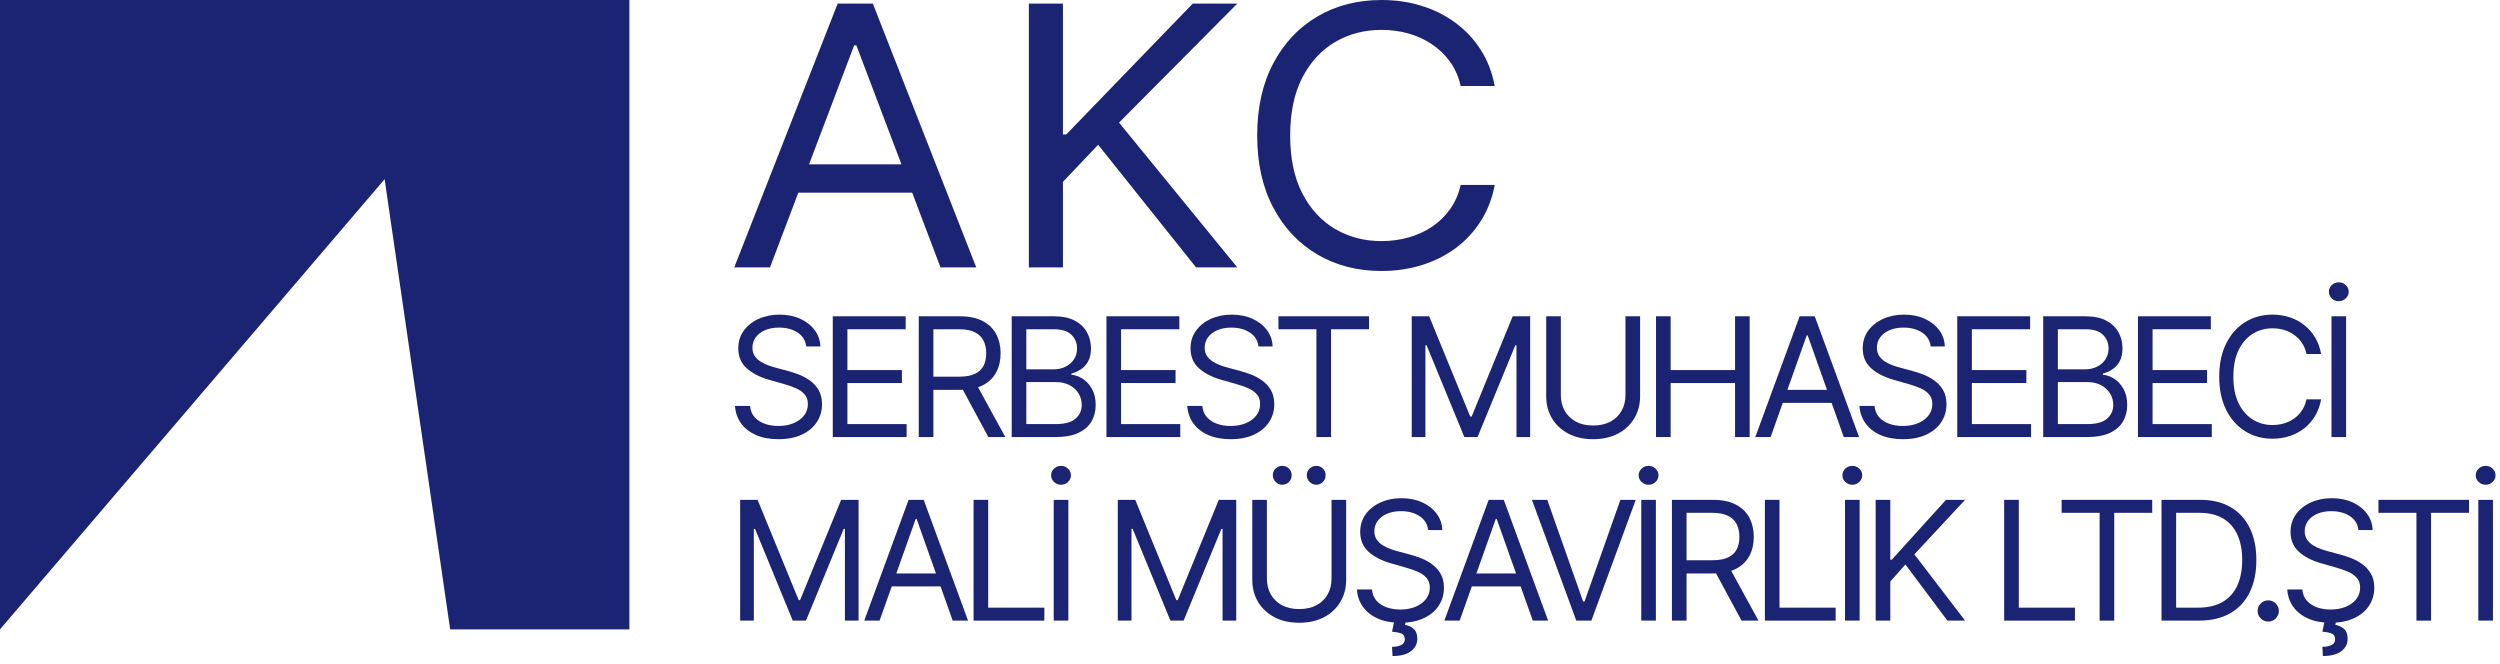 <svg width="286" height="76" viewBox="0 0 286 76" fill="none" xmlns="http://www.w3.org/2000/svg">
<path d="M92.231 39.636C92.15 38.953 91.821 38.422 91.246 38.044C90.67 37.666 89.964 37.477 89.127 37.477C88.515 37.477 87.98 37.576 87.521 37.774C87.067 37.972 86.712 38.244 86.455 38.59C86.203 38.937 86.077 39.33 86.077 39.771C86.077 40.14 86.165 40.457 86.34 40.723C86.52 40.983 86.75 41.202 87.029 41.377C87.308 41.548 87.6 41.69 87.906 41.802C88.212 41.91 88.493 41.998 88.749 42.065L90.153 42.443C90.512 42.538 90.913 42.668 91.353 42.834C91.799 43.001 92.224 43.228 92.629 43.516C93.038 43.799 93.375 44.164 93.641 44.609C93.906 45.054 94.039 45.601 94.039 46.248C94.039 46.995 93.843 47.67 93.452 48.273C93.065 48.875 92.498 49.355 91.752 49.71C91.009 50.065 90.108 50.243 89.046 50.243C88.056 50.243 87.2 50.083 86.475 49.764C85.756 49.444 85.189 48.999 84.775 48.428C84.366 47.857 84.134 47.193 84.08 46.438H85.807C85.852 46.959 86.028 47.391 86.334 47.733C86.644 48.07 87.035 48.322 87.508 48.489C87.984 48.651 88.497 48.731 89.046 48.731C89.685 48.731 90.258 48.628 90.766 48.421C91.275 48.21 91.677 47.917 91.974 47.544C92.271 47.166 92.42 46.725 92.42 46.221C92.42 45.763 92.291 45.389 92.035 45.102C91.779 44.814 91.441 44.58 91.023 44.4C90.605 44.22 90.153 44.062 89.667 43.928L87.966 43.442C86.887 43.131 86.032 42.688 85.403 42.112C84.773 41.537 84.458 40.783 84.458 39.852C84.458 39.079 84.667 38.404 85.085 37.828C85.508 37.248 86.075 36.798 86.786 36.479C87.501 36.155 88.299 35.993 89.181 35.993C90.072 35.993 90.863 36.153 91.556 36.472C92.249 36.787 92.797 37.219 93.202 37.767C93.612 38.316 93.828 38.939 93.85 39.636H92.231Z" fill="#1B2473"/>
<path d="M95.27 50V36.182H103.61V37.666H96.943V42.335H103.178V43.82H96.943V48.516H103.717V50H95.27Z" fill="#1B2473"/>
<path d="M115.739 50V36.182H120.57C121.532 36.182 122.326 36.348 122.952 36.681C123.577 37.009 124.042 37.453 124.348 38.01C124.654 38.563 124.807 39.178 124.807 39.852C124.807 40.446 124.701 40.936 124.49 41.323C124.283 41.71 124.009 42.016 123.667 42.241C123.329 42.466 122.963 42.632 122.567 42.74V42.875C122.99 42.902 123.415 43.05 123.842 43.32C124.269 43.59 124.627 43.977 124.915 44.481C125.203 44.985 125.347 45.601 125.347 46.33C125.347 47.022 125.189 47.645 124.874 48.199C124.56 48.752 124.063 49.19 123.383 49.514C122.704 49.838 121.82 50 120.732 50H115.739ZM117.412 48.516H120.732C121.825 48.516 122.601 48.304 123.059 47.881C123.523 47.454 123.754 46.937 123.754 46.33C123.754 45.862 123.635 45.43 123.397 45.034C123.158 44.634 122.819 44.314 122.378 44.076C121.937 43.833 121.415 43.712 120.813 43.712H117.412V48.516ZM117.412 42.254H120.516C121.02 42.254 121.474 42.155 121.879 41.957C122.288 41.759 122.612 41.48 122.85 41.121C123.093 40.761 123.215 40.338 123.215 39.852C123.215 39.245 123.003 38.73 122.58 38.307C122.158 37.88 121.487 37.666 120.57 37.666H117.412V42.254Z" fill="#1B2473"/>
<path d="M126.576 50V36.182H134.916V37.666H128.25V42.335H134.484V43.82H128.25V48.516H135.024V50H126.576Z" fill="#1B2473"/>
<path d="M143.969 39.636C143.888 38.953 143.559 38.422 142.983 38.044C142.408 37.666 141.701 37.477 140.865 37.477C140.253 37.477 139.718 37.576 139.259 37.774C138.805 37.972 138.449 38.244 138.193 38.59C137.941 38.937 137.815 39.33 137.815 39.771C137.815 40.14 137.903 40.457 138.078 40.723C138.258 40.983 138.488 41.202 138.766 41.377C139.045 41.548 139.338 41.69 139.644 41.802C139.949 41.91 140.231 41.998 140.487 42.065L141.89 42.443C142.25 42.538 142.651 42.668 143.091 42.834C143.537 43.001 143.962 43.228 144.367 43.516C144.776 43.799 145.113 44.164 145.379 44.609C145.644 45.054 145.777 45.601 145.777 46.248C145.777 46.995 145.581 47.67 145.19 48.273C144.803 48.875 144.236 49.355 143.489 49.71C142.747 50.065 141.845 50.243 140.784 50.243C139.794 50.243 138.937 50.083 138.213 49.764C137.494 49.444 136.927 48.999 136.513 48.428C136.104 47.857 135.872 47.193 135.818 46.438H137.545C137.59 46.959 137.766 47.391 138.072 47.733C138.382 48.07 138.773 48.322 139.246 48.489C139.722 48.651 140.235 48.731 140.784 48.731C141.423 48.731 141.996 48.628 142.504 48.421C143.013 48.21 143.415 47.917 143.712 47.544C144.009 47.166 144.157 46.725 144.157 46.221C144.157 45.763 144.029 45.389 143.773 45.102C143.516 44.814 143.179 44.58 142.761 44.4C142.342 44.22 141.89 44.062 141.405 43.928L139.704 43.442C138.625 43.131 137.77 42.688 137.14 42.112C136.511 41.537 136.196 40.783 136.196 39.852C136.196 39.079 136.405 38.404 136.823 37.828C137.246 37.248 137.813 36.798 138.524 36.479C139.239 36.155 140.037 35.993 140.919 35.993C141.809 35.993 142.601 36.153 143.294 36.472C143.987 36.787 144.535 37.219 144.94 37.767C145.349 38.316 145.565 38.939 145.588 39.636H143.969Z" fill="#1B2473"/>
<path d="M146.252 37.666V36.182H156.616V37.666H152.271V50H150.597V37.666H146.252Z" fill="#1B2473"/>
<path d="M161.502 36.182H163.499L168.195 47.652H168.357L173.053 36.182H175.05V50H173.485V39.501H173.35L169.032 50H167.521L163.202 39.501H163.067V50H161.502V36.182Z" fill="#1B2473"/>
<path d="M185.954 36.182H187.627V45.331C187.627 46.276 187.404 47.119 186.959 47.861C186.518 48.599 185.895 49.181 185.09 49.609C184.285 50.031 183.34 50.243 182.256 50.243C181.172 50.243 180.228 50.031 179.422 49.609C178.617 49.181 177.992 48.599 177.547 47.861C177.106 47.119 176.885 46.276 176.885 45.331V36.182H178.559V45.196C178.559 45.871 178.707 46.471 179.004 46.998C179.301 47.519 179.724 47.931 180.273 48.232C180.826 48.529 181.487 48.678 182.256 48.678C183.025 48.678 183.687 48.529 184.24 48.232C184.793 47.931 185.216 47.519 185.508 46.998C185.805 46.471 185.954 45.871 185.954 45.196V36.182Z" fill="#1B2473"/>
<path d="M189.448 50V36.182H191.122V42.335H198.49V36.182H200.163V50H198.49V43.82H191.122V50H189.448Z" fill="#1B2473"/>
<path d="M220.87 39.636C220.789 38.953 220.46 38.422 219.884 38.044C219.309 37.666 218.603 37.477 217.766 37.477C217.154 37.477 216.619 37.576 216.16 37.774C215.706 37.972 215.35 38.244 215.094 38.59C214.842 38.937 214.716 39.33 214.716 39.771C214.716 40.14 214.804 40.457 214.979 40.723C215.159 40.983 215.389 41.202 215.667 41.377C215.946 41.548 216.239 41.69 216.545 41.802C216.85 41.91 217.132 41.998 217.388 42.065L218.791 42.443C219.151 42.538 219.552 42.668 219.992 42.834C220.438 43.001 220.863 43.228 221.268 43.516C221.677 43.799 222.014 44.164 222.28 44.609C222.545 45.054 222.678 45.601 222.678 46.248C222.678 46.995 222.482 47.67 222.091 48.273C221.704 48.875 221.137 49.355 220.391 49.71C219.648 50.065 218.746 50.243 217.685 50.243C216.695 50.243 215.838 50.083 215.114 49.764C214.395 49.444 213.828 48.999 213.414 48.428C213.005 47.857 212.773 47.193 212.719 46.438H214.446C214.491 46.959 214.667 47.391 214.973 47.733C215.283 48.07 215.674 48.322 216.147 48.489C216.623 48.651 217.136 48.731 217.685 48.731C218.324 48.731 218.897 48.628 219.405 48.421C219.914 48.21 220.316 47.917 220.613 47.544C220.91 47.166 221.058 46.725 221.058 46.221C221.058 45.763 220.93 45.389 220.674 45.102C220.417 44.814 220.08 44.58 219.662 44.4C219.243 44.22 218.791 44.062 218.306 43.928L216.605 43.442C215.526 43.131 214.671 42.688 214.041 42.112C213.412 41.537 213.097 40.783 213.097 39.852C213.097 39.079 213.306 38.404 213.724 37.828C214.147 37.248 214.714 36.798 215.425 36.479C216.14 36.155 216.938 35.993 217.82 35.993C218.71 35.993 219.502 36.153 220.195 36.472C220.888 36.787 221.436 37.219 221.841 37.767C222.25 38.316 222.466 38.939 222.489 39.636H220.87Z" fill="#1B2473"/>
<path d="M223.909 50V36.182H232.248V37.666H225.582V42.335H231.817V43.82H225.582V48.516H232.356V50H223.909Z" fill="#1B2473"/>
<path d="M233.744 50V36.182H238.575C239.538 36.182 240.332 36.348 240.957 36.681C241.582 37.009 242.048 37.453 242.354 38.01C242.66 38.563 242.813 39.178 242.813 39.852C242.813 40.446 242.707 40.936 242.495 41.323C242.289 41.71 242.014 42.016 241.672 42.241C241.335 42.466 240.968 42.632 240.573 42.74V42.875C240.995 42.902 241.42 43.05 241.848 43.32C242.275 43.59 242.633 43.977 242.921 44.481C243.208 44.985 243.352 45.601 243.352 46.33C243.352 47.022 243.195 47.645 242.88 48.199C242.565 48.752 242.068 49.19 241.389 49.514C240.71 49.838 239.826 50 238.737 50H233.744ZM235.418 48.516H238.737C239.83 48.516 240.606 48.304 241.065 47.881C241.528 47.454 241.76 46.937 241.76 46.33C241.76 45.862 241.641 45.43 241.402 45.034C241.164 44.634 240.824 44.314 240.384 44.076C239.943 43.833 239.421 43.712 238.818 43.712H235.418V48.516ZM235.418 42.254H238.521C239.025 42.254 239.479 42.155 239.884 41.957C240.294 41.759 240.618 41.48 240.856 41.121C241.099 40.761 241.22 40.338 241.22 39.852C241.22 39.245 241.009 38.73 240.586 38.307C240.163 37.88 239.493 37.666 238.575 37.666H235.418V42.254Z" fill="#1B2473"/>
<path d="M244.582 50V36.182H252.921V37.666H246.255V42.335H252.49V43.82H246.255V48.516H253.029V50H244.582Z" fill="#1B2473"/>
<path d="M265.537 40.5H263.863C263.764 40.019 263.591 39.596 263.344 39.231C263.101 38.867 262.804 38.561 262.453 38.314C262.107 38.062 261.722 37.873 261.299 37.747C260.877 37.621 260.436 37.558 259.977 37.558C259.14 37.558 258.382 37.77 257.703 38.192C257.028 38.615 256.491 39.238 256.091 40.061C255.695 40.885 255.497 41.894 255.497 43.091C255.497 44.287 255.695 45.297 256.091 46.12C256.491 46.944 257.028 47.566 257.703 47.989C258.382 48.412 259.14 48.623 259.977 48.623C260.436 48.623 260.877 48.561 261.299 48.435C261.722 48.309 262.107 48.122 262.453 47.875C262.804 47.623 263.101 47.315 263.344 46.95C263.591 46.581 263.764 46.159 263.863 45.682H265.537C265.411 46.388 265.181 47.02 264.848 47.578C264.516 48.136 264.102 48.61 263.607 49.001C263.112 49.388 262.557 49.683 261.94 49.885C261.329 50.088 260.674 50.189 259.977 50.189C258.798 50.189 257.75 49.901 256.833 49.325C255.915 48.749 255.193 47.931 254.667 46.869C254.141 45.808 253.878 44.548 253.878 43.091C253.878 41.633 254.141 40.374 254.667 39.312C255.193 38.251 255.915 37.432 256.833 36.856C257.75 36.281 258.798 35.993 259.977 35.993C260.674 35.993 261.329 36.094 261.94 36.297C262.557 36.499 263.112 36.796 263.607 37.187C264.102 37.574 264.516 38.046 264.848 38.604C265.181 39.157 265.411 39.789 265.537 40.5Z" fill="#1B2473"/>
<path d="M268.394 36.182V50H266.721V36.182H268.394ZM267.557 34.455C267.247 34.455 266.979 34.349 266.754 34.137C266.534 33.926 266.424 33.672 266.424 33.375C266.424 33.078 266.534 32.824 266.754 32.612C266.979 32.401 267.247 32.295 267.557 32.295C267.868 32.295 268.133 32.401 268.353 32.612C268.578 32.824 268.691 33.078 268.691 33.375C268.691 33.672 268.578 33.926 268.353 34.137C268.133 34.349 267.868 34.455 267.557 34.455Z" fill="#1B2473"/>
<path d="M84.674 57.182H86.671L91.367 68.652H91.529L96.225 57.182H98.222V71H96.657V60.501H96.522L92.204 71H90.692L86.374 60.501H86.239V71H84.674V57.182Z" fill="#1B2473"/>
<path d="M111.377 71V57.182H113.05V69.516H119.474V71H111.377Z" fill="#1B2473"/>
<path d="M122.218 57.182V71H120.544V57.182H122.218ZM121.381 55.455C121.071 55.455 120.803 55.349 120.578 55.137C120.358 54.926 120.248 54.672 120.248 54.375C120.248 54.078 120.358 53.824 120.578 53.612C120.803 53.401 121.071 53.295 121.381 53.295C121.692 53.295 121.957 53.401 122.177 53.612C122.402 53.824 122.515 54.078 122.515 54.375C122.515 54.672 122.402 54.926 122.177 55.137C121.957 55.349 121.692 55.455 121.381 55.455Z" fill="#1B2473"/>
<path d="M127.877 57.182H129.874L134.57 68.652H134.732L139.428 57.182H141.425V71H139.86V60.501H139.725L135.406 71H133.895L129.577 60.501H129.442V71H127.877V57.182Z" fill="#1B2473"/>
<path d="M152.328 57.182H154.001V66.331C154.001 67.275 153.779 68.119 153.333 68.861C152.893 69.599 152.27 70.181 151.464 70.609C150.659 71.031 149.715 71.243 148.631 71.243C147.547 71.243 146.602 71.031 145.797 70.609C144.992 70.181 144.366 69.599 143.921 68.861C143.48 68.119 143.26 67.275 143.26 66.331V57.182H144.933V66.196C144.933 66.871 145.082 67.471 145.378 67.998C145.675 68.519 146.098 68.931 146.647 69.232C147.2 69.529 147.861 69.677 148.631 69.677C149.4 69.677 150.061 69.529 150.614 69.232C151.168 68.931 151.59 68.519 151.883 67.998C152.18 67.471 152.328 66.871 152.328 66.196V57.182ZM146.687 55.455C146.404 55.455 146.152 55.346 145.932 55.131C145.716 54.91 145.608 54.658 145.608 54.375C145.608 54.065 145.716 53.808 145.932 53.606C146.152 53.399 146.404 53.295 146.687 53.295C146.998 53.295 147.254 53.399 147.457 53.606C147.664 53.808 147.767 54.065 147.767 54.375C147.767 54.658 147.664 54.91 147.457 55.131C147.254 55.346 146.998 55.455 146.687 55.455ZM150.574 55.455C150.29 55.455 150.039 55.346 149.818 55.131C149.602 54.91 149.494 54.658 149.494 54.375C149.494 54.065 149.602 53.808 149.818 53.606C150.039 53.399 150.29 53.295 150.574 53.295C150.884 53.295 151.141 53.399 151.343 53.606C151.55 53.808 151.653 54.065 151.653 54.375C151.653 54.658 151.55 54.91 151.343 55.131C151.141 55.346 150.884 55.455 150.574 55.455Z" fill="#1B2473"/>
<path d="M163.38 60.636C163.299 59.953 162.97 59.422 162.395 59.044C161.819 58.666 161.113 58.477 160.276 58.477C159.664 58.477 159.129 58.576 158.67 58.774C158.216 58.972 157.861 59.244 157.604 59.59C157.352 59.937 157.226 60.33 157.226 60.771C157.226 61.14 157.314 61.457 157.489 61.723C157.669 61.983 157.899 62.202 158.178 62.377C158.457 62.548 158.749 62.69 159.055 62.802C159.361 62.91 159.642 62.998 159.898 63.065L161.302 63.443C161.661 63.538 162.062 63.668 162.503 63.834C162.948 64.001 163.373 64.228 163.778 64.516C164.187 64.799 164.524 65.164 164.79 65.609C165.055 66.054 165.188 66.601 165.188 67.249C165.188 67.995 164.992 68.67 164.601 69.273C164.214 69.875 163.647 70.355 162.901 70.71C162.158 71.065 161.257 71.243 160.195 71.243C159.205 71.243 158.349 71.083 157.624 70.764C156.905 70.444 156.338 69.999 155.924 69.428C155.515 68.857 155.283 68.193 155.229 67.438H156.956C157.001 67.959 157.177 68.391 157.483 68.733C157.793 69.07 158.184 69.322 158.657 69.489C159.134 69.65 159.646 69.731 160.195 69.731C160.834 69.731 161.407 69.628 161.916 69.421C162.424 69.21 162.826 68.917 163.123 68.544C163.42 68.166 163.569 67.725 163.569 67.222C163.569 66.763 163.44 66.389 163.184 66.102C162.928 65.814 162.59 65.58 162.172 65.4C161.754 65.22 161.302 65.062 160.816 64.927L159.116 64.442C158.036 64.131 157.181 63.688 156.552 63.112C155.922 62.537 155.607 61.783 155.607 60.852C155.607 60.079 155.816 59.404 156.234 58.828C156.657 58.248 157.224 57.798 157.935 57.479C158.65 57.155 159.448 56.993 160.33 56.993C161.221 56.993 162.012 57.153 162.705 57.472C163.398 57.787 163.946 58.219 164.351 58.767C164.761 59.316 164.977 59.939 164.999 60.636H163.38ZM159.52 70.946H160.843L160.735 71.486C161.086 71.54 161.407 71.686 161.7 71.924C161.992 72.167 162.138 72.552 162.138 73.078C162.138 73.658 161.898 74.131 161.416 74.495C160.939 74.864 160.236 75.048 159.304 75.048L159.25 73.996C159.669 73.996 160.015 73.928 160.29 73.793C160.568 73.663 160.708 73.442 160.708 73.132C160.708 72.822 160.593 72.61 160.364 72.498C160.134 72.385 159.763 72.309 159.25 72.268L159.52 70.946Z" fill="#1B2473"/>
<path d="M177.007 57.182L181.109 68.814H181.271L185.373 57.182H187.128L182.054 71H180.326L175.253 57.182H177.007Z" fill="#1B2473"/>
<path d="M189.433 57.182V71H187.76V57.182H189.433ZM188.597 55.455C188.286 55.455 188.019 55.349 187.794 55.137C187.573 54.926 187.463 54.672 187.463 54.375C187.463 54.078 187.573 53.824 187.794 53.612C188.019 53.401 188.286 53.295 188.597 53.295C188.907 53.295 189.172 53.401 189.393 53.612C189.618 53.824 189.73 54.078 189.73 54.375C189.73 54.672 189.618 54.926 189.393 55.137C189.172 55.349 188.907 55.455 188.597 55.455Z" fill="#1B2473"/>
<path d="M201.902 71V57.182H203.575V69.516H209.998V71H201.902Z" fill="#1B2473"/>
<path d="M212.742 57.182V71H211.069V57.182H212.742ZM211.906 55.455C211.595 55.455 211.328 55.349 211.103 55.137C210.882 54.926 210.772 54.672 210.772 54.375C210.772 54.078 210.882 53.824 211.103 53.612C211.328 53.401 211.595 53.295 211.906 53.295C212.216 53.295 212.481 53.401 212.702 53.612C212.927 53.824 213.039 54.078 213.039 54.375C213.039 54.672 212.927 54.926 212.702 55.137C212.481 55.349 212.216 55.455 211.906 55.455Z" fill="#1B2473"/>
<path d="M214.577 71V57.182H216.251V64.037H216.413L222.62 57.182H224.806L219.004 63.416L224.806 71H222.782L217.978 64.577L216.251 66.52V71H214.577Z" fill="#1B2473"/>
<path d="M229.276 71V57.182H230.949V69.516H237.372V71H229.276Z" fill="#1B2473"/>
<path d="M235.851 58.666V57.182H246.214V58.666H241.869V71H240.196V58.666H235.851Z" fill="#1B2473"/>
<path d="M251.541 71H247.277V57.182H251.73C253.07 57.182 254.217 57.458 255.171 58.012C256.124 58.56 256.855 59.35 257.364 60.38C257.872 61.406 258.126 62.633 258.126 64.064C258.126 65.503 257.87 66.743 257.357 67.782C256.844 68.816 256.097 69.612 255.117 70.17C254.136 70.723 252.944 71 251.541 71ZM248.95 69.516H251.433C252.575 69.516 253.522 69.295 254.274 68.854C255.025 68.413 255.585 67.786 255.954 66.972C256.322 66.158 256.507 65.188 256.507 64.064C256.507 62.948 256.325 61.988 255.96 61.183C255.596 60.373 255.052 59.752 254.327 59.321C253.603 58.884 252.701 58.666 251.622 58.666H248.95V69.516Z" fill="#1B2473"/>
<path d="M259.485 71.108C259.153 71.108 258.867 70.989 258.629 70.75C258.39 70.512 258.271 70.226 258.271 69.893C258.271 69.561 258.39 69.275 258.629 69.037C258.867 68.798 259.153 68.679 259.485 68.679C259.818 68.679 260.104 68.798 260.342 69.037C260.581 69.275 260.7 69.561 260.7 69.893C260.7 70.114 260.644 70.316 260.531 70.501C260.423 70.685 260.277 70.834 260.093 70.946C259.913 71.054 259.71 71.108 259.485 71.108Z" fill="#1B2473"/>
<path d="M269.81 60.636C269.729 59.953 269.401 59.422 268.825 59.044C268.249 58.666 267.543 58.477 266.706 58.477C266.095 58.477 265.559 58.576 265.101 58.774C264.646 58.972 264.291 59.244 264.035 59.59C263.783 59.937 263.657 60.33 263.657 60.771C263.657 61.14 263.744 61.457 263.92 61.723C264.1 61.983 264.329 62.202 264.608 62.377C264.887 62.548 265.179 62.69 265.485 62.802C265.791 62.91 266.072 62.998 266.329 63.065L267.732 63.443C268.092 63.538 268.492 63.668 268.933 63.834C269.378 64.001 269.803 64.228 270.208 64.516C270.618 64.799 270.955 65.164 271.22 65.609C271.486 66.054 271.618 66.601 271.618 67.249C271.618 67.995 271.423 68.67 271.031 69.273C270.645 69.875 270.078 70.355 269.331 70.71C268.589 71.065 267.687 71.243 266.625 71.243C265.636 71.243 264.779 71.083 264.055 70.764C263.335 70.444 262.768 69.999 262.355 69.428C261.945 68.857 261.714 68.193 261.66 67.438H263.387C263.432 67.959 263.607 68.391 263.913 68.733C264.224 69.07 264.615 69.322 265.087 69.489C265.564 69.65 266.077 69.731 266.625 69.731C267.264 69.731 267.838 69.628 268.346 69.421C268.854 69.21 269.257 68.917 269.554 68.544C269.851 68.166 269.999 67.725 269.999 67.222C269.999 66.763 269.871 66.389 269.614 66.102C269.358 65.814 269.021 65.58 268.602 65.4C268.184 65.22 267.732 65.062 267.246 64.927L265.546 64.442C264.466 64.131 263.612 63.688 262.982 63.112C262.352 62.537 262.037 61.783 262.037 60.852C262.037 60.079 262.247 59.404 262.665 58.828C263.088 58.248 263.654 57.798 264.365 57.479C265.08 57.155 265.879 56.993 266.76 56.993C267.651 56.993 268.443 57.153 269.135 57.472C269.828 57.787 270.377 58.219 270.782 58.767C271.191 59.316 271.407 59.939 271.429 60.636H269.81ZM265.951 70.946H267.273L267.165 71.486C267.516 71.54 267.838 71.686 268.13 71.924C268.422 72.167 268.569 72.552 268.569 73.078C268.569 73.658 268.328 74.131 267.847 74.495C267.37 74.864 266.666 75.048 265.735 75.048L265.681 73.996C266.099 73.996 266.446 73.928 266.72 73.793C266.999 73.663 267.138 73.442 267.138 73.132C267.138 72.822 267.024 72.61 266.794 72.498C266.565 72.385 266.194 72.309 265.681 72.268L265.951 70.946Z" fill="#1B2473"/>
<path d="M272.094 58.666V57.182H282.457V58.666H278.112V71H276.439V58.666H272.094Z" fill="#1B2473"/>
<path d="M285.193 57.182V71H283.52V57.182H285.193ZM284.357 55.455C284.046 55.455 283.779 55.349 283.554 55.137C283.333 54.926 283.223 54.672 283.223 54.375C283.223 54.078 283.333 53.824 283.554 53.612C283.779 53.401 284.046 53.295 284.357 53.295C284.667 53.295 284.932 53.401 285.153 53.612C285.378 53.824 285.49 54.078 285.49 54.375C285.49 54.672 285.378 54.926 285.153 55.137C284.932 55.349 284.667 55.455 284.357 55.455Z" fill="#1B2473"/>
<path d="M117.7 30.587V0.413H121.6V15.382H121.978L136.448 0.413H141.544L128.018 14.027L141.544 30.587H136.826L125.627 16.561L121.6 20.804V30.587H117.7Z" fill="#1B2473"/>
<path d="M171 9.842H167.099C166.869 8.791 166.465 7.868 165.888 7.072C165.322 6.277 164.63 5.609 163.812 5.068C163.005 4.518 162.108 4.106 161.122 3.831C160.137 3.556 159.109 3.418 158.04 3.418C156.089 3.418 154.322 3.88 152.739 4.803C151.166 5.727 149.913 7.087 148.98 8.885C148.057 10.682 147.596 12.887 147.596 15.5C147.596 18.113 148.057 20.318 148.98 22.116C149.913 23.913 151.166 25.273 152.739 26.197C154.322 27.12 156.089 27.582 158.04 27.582C159.109 27.582 160.137 27.444 161.122 27.169C162.108 26.894 163.005 26.486 163.812 25.946C164.63 25.396 165.322 24.723 165.888 23.928C166.465 23.122 166.869 22.199 167.099 21.158H171C170.706 22.7 170.172 24.08 169.396 25.298C168.62 26.516 167.655 27.552 166.502 28.407C165.348 29.252 164.053 29.895 162.617 30.337C161.191 30.779 159.665 31 158.04 31C155.292 31 152.849 30.371 150.71 29.114C148.571 27.857 146.888 26.069 145.661 23.751C144.434 21.433 143.821 18.683 143.821 15.5C143.821 12.318 144.434 9.567 145.661 7.249C146.888 4.931 148.571 3.143 150.71 1.886C152.849 0.629 155.292 0 158.04 0C159.665 0 161.191 0.221 162.617 0.663C164.053 1.105 165.348 1.753 166.502 2.608C167.655 3.453 168.62 4.484 169.396 5.702C170.172 6.91 170.706 8.29 171 9.842Z" fill="#1B2473"/>
<path fill-rule="evenodd" clip-rule="evenodd" d="M72 0H0V72L44 20.5L51.5 72H72V0Z" fill="#1B2473"/>
<path fill-rule="evenodd" clip-rule="evenodd" d="M88.089 30.587H84L95.828 0.413H99.854L111.682 30.587H107.593L104.354 22.042H91.328L88.089 30.587ZM97.715 5.186H97.967L103.126 18.8H92.556L97.715 5.186Z" fill="#1B2473"/>
<path fill-rule="evenodd" clip-rule="evenodd" d="M105.106 50V36.182H109.775C110.854 36.182 111.74 36.366 112.433 36.735C113.126 37.099 113.638 37.601 113.971 38.24C114.304 38.878 114.471 39.605 114.471 40.419C114.471 41.233 114.304 41.955 113.971 42.585C113.638 43.215 113.128 43.709 112.44 44.069C112.268 44.158 112.084 44.236 111.889 44.302L115.01 50H113.067L110.153 44.596C110.039 44.6 109.921 44.602 109.802 44.602H106.779V50H105.106ZM111.529 42.767C111.079 42.983 110.485 43.091 109.748 43.091H106.779V37.666H109.721C110.467 37.666 111.068 37.781 111.522 38.01C111.976 38.235 112.307 38.554 112.514 38.968C112.721 39.382 112.824 39.866 112.824 40.419C112.824 40.972 112.721 41.449 112.514 41.849C112.311 42.245 111.983 42.551 111.529 42.767Z" fill="#1B2473"/>
<path fill-rule="evenodd" clip-rule="evenodd" d="M202.56 50H200.805L205.879 36.182H207.607L212.68 50H210.926L209.537 46.087H203.949L202.56 50ZM206.689 38.368H206.797L209.01 44.602H204.476L206.689 38.368Z" fill="#1B2473"/>
<path fill-rule="evenodd" clip-rule="evenodd" d="M100.624 71H98.87L103.944 57.182H105.671L110.745 71H108.99L107.601 67.087H102.013L100.624 71ZM104.753 59.368H104.861L107.074 65.602H102.54L104.753 59.368Z" fill="#1B2473"/>
<path fill-rule="evenodd" clip-rule="evenodd" d="M166.986 71H165.232L170.305 57.182H172.033L177.107 71H175.352L173.963 67.087H168.375L166.986 71ZM171.115 59.368H171.223L173.436 65.602H168.902L171.115 59.368Z" fill="#1B2473"/>
<path fill-rule="evenodd" clip-rule="evenodd" d="M191.268 71V57.182H195.937C197.017 57.182 197.903 57.366 198.596 57.735C199.288 58.099 199.801 58.601 200.134 59.24C200.467 59.878 200.633 60.605 200.633 61.419C200.633 62.233 200.467 62.955 200.134 63.585C199.801 64.215 199.291 64.709 198.602 65.069C198.431 65.158 198.247 65.236 198.052 65.302L201.173 71H199.23L196.316 65.596C196.201 65.6 196.084 65.602 195.964 65.602H192.942V71H191.268ZM197.692 63.767C197.242 63.983 196.648 64.091 195.91 64.091H192.942V58.666H195.883C196.63 58.666 197.231 58.781 197.685 59.01C198.139 59.235 198.47 59.554 198.677 59.968C198.884 60.382 198.987 60.866 198.987 61.419C198.987 61.972 198.884 62.449 198.677 62.849C198.474 63.245 198.146 63.551 197.692 63.767Z" fill="#1B2473"/>
</svg>
